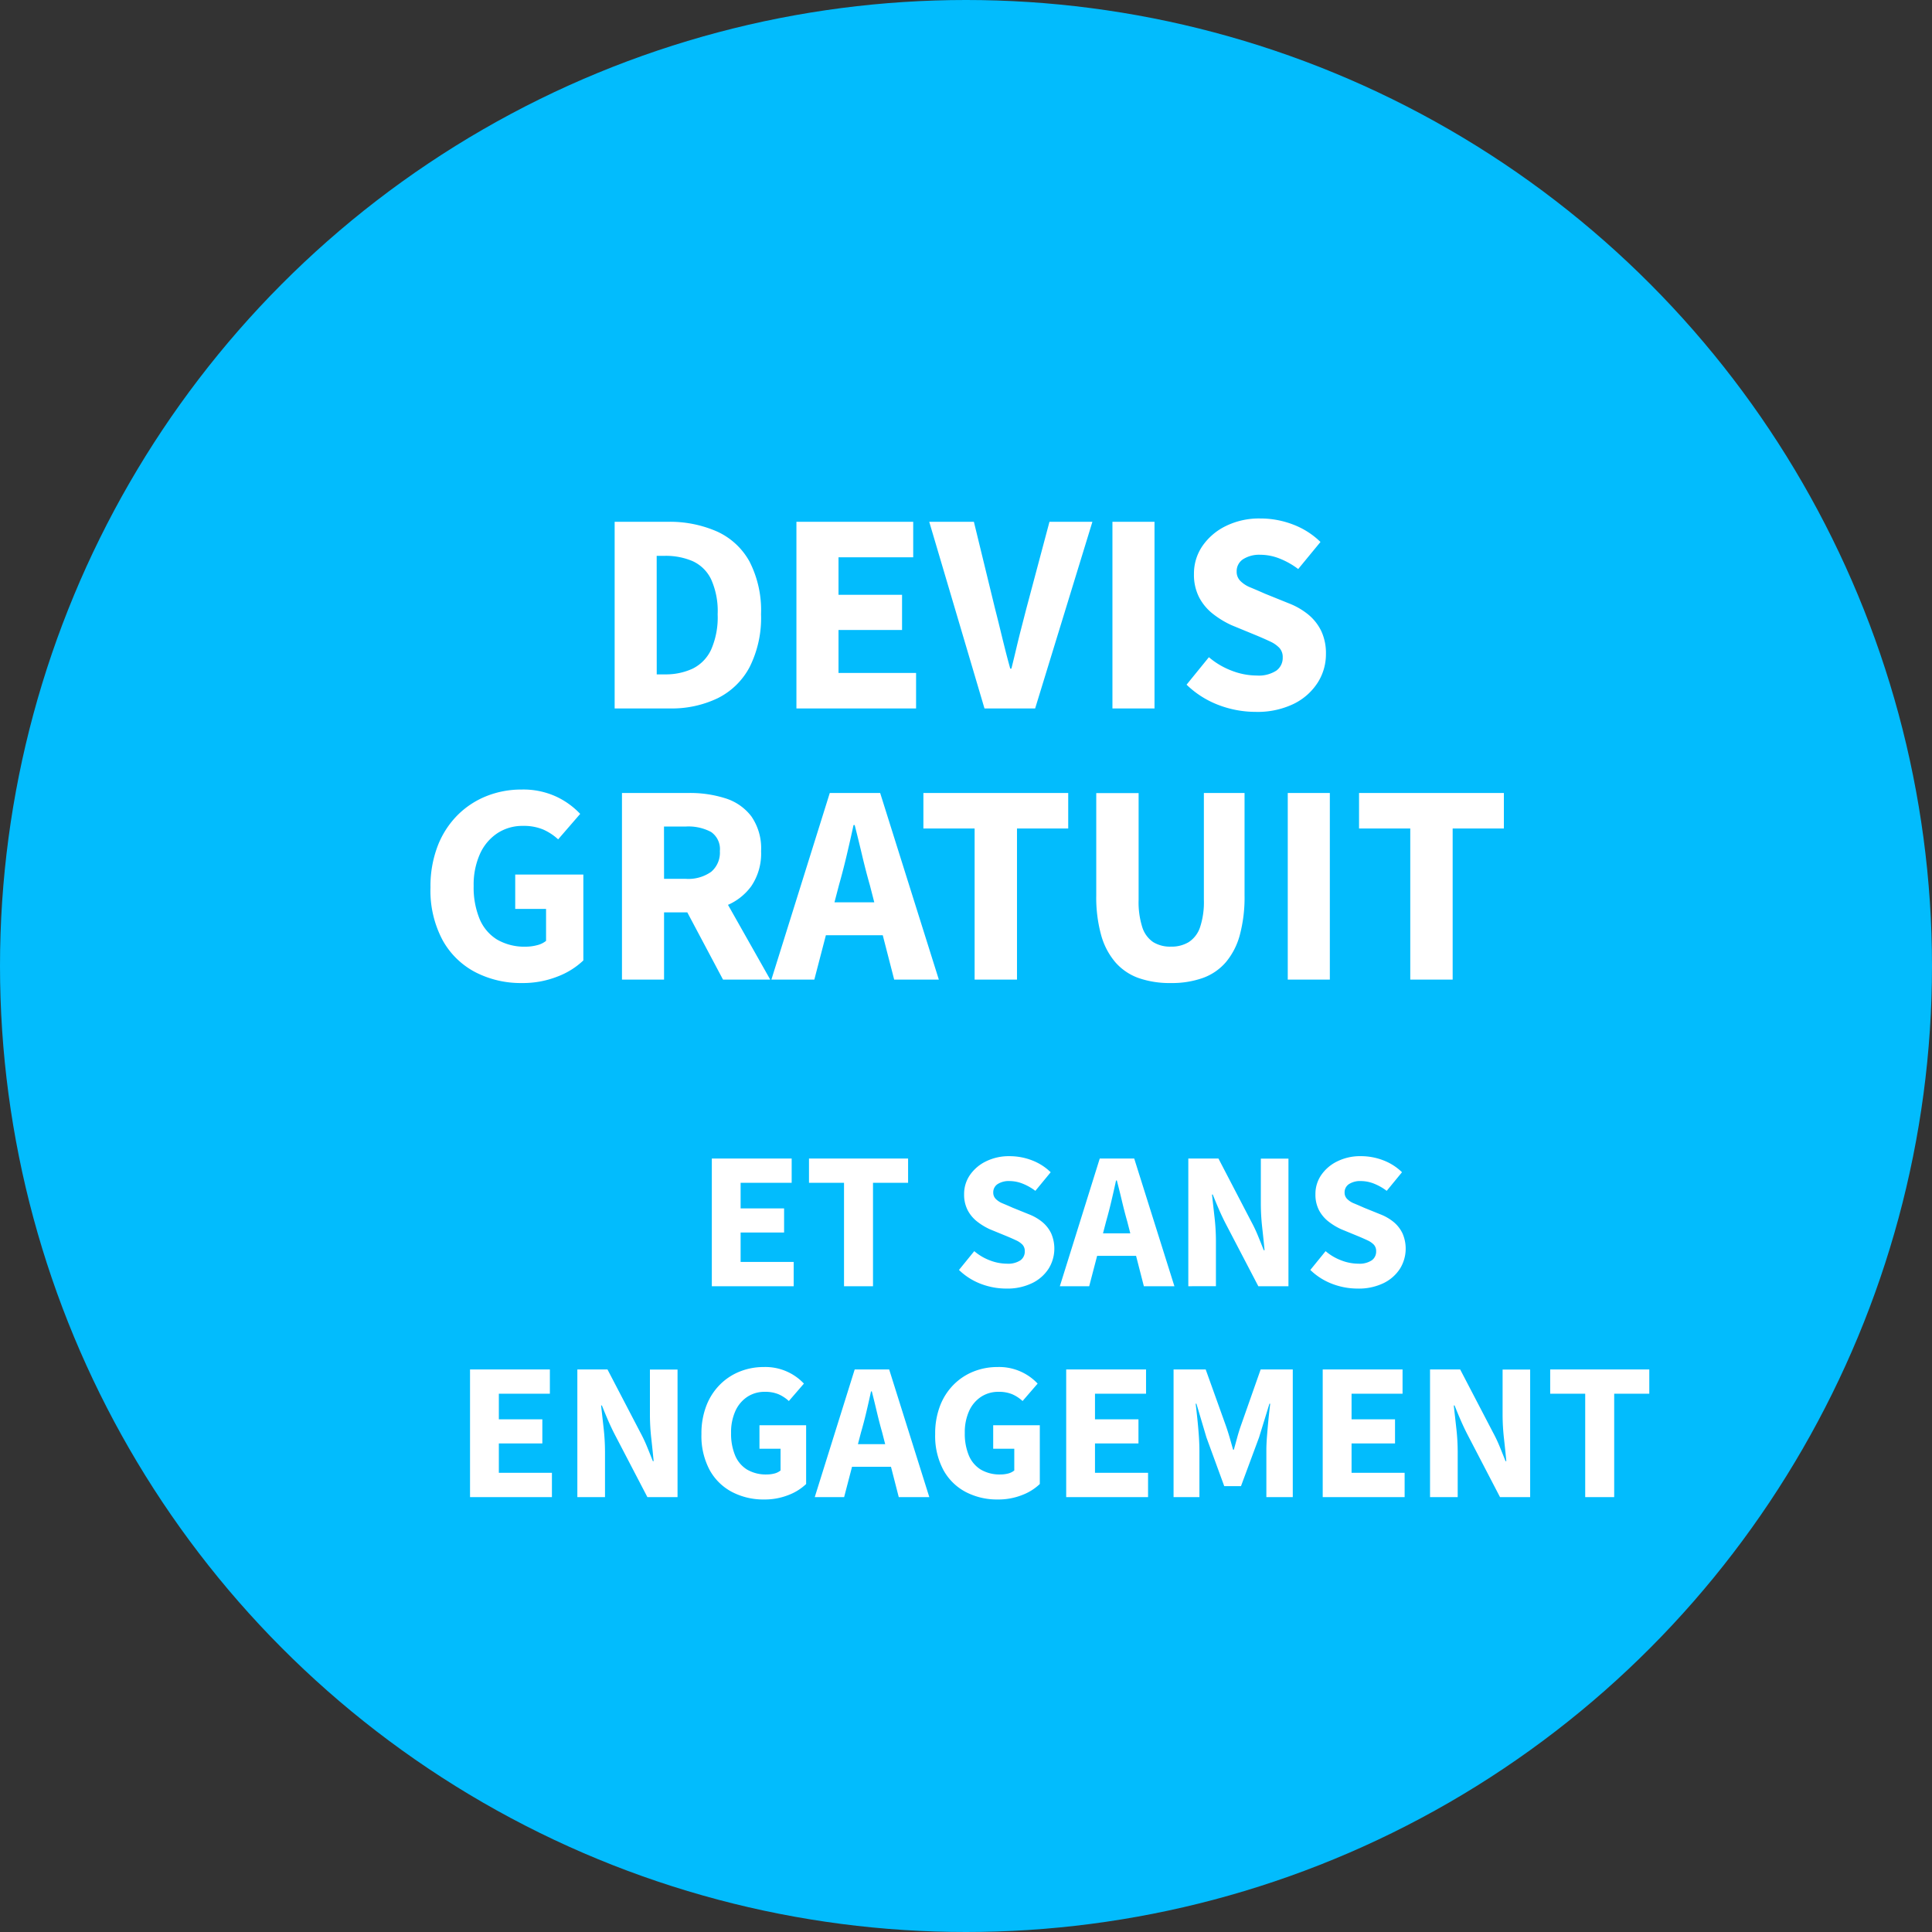 <svg xmlns="http://www.w3.org/2000/svg" width="128.244" height="128.244" viewBox="0 0 128.244 128.244"><rect x="0" y="0" width="128.244" height="128.244" fill="#333333" stroke="none"/><circle cx="64.122" cy="64.122" r="64.122" fill="#02bcfd"/><g transform="translate(28 28.025)"><path d="M-23.2,0V-12.388h3.5a7.789,7.789,0,0,1,3.3.646,4.657,4.657,0,0,1,2.156,2,7.091,7.091,0,0,1,.76,3.487,7.259,7.259,0,0,1-.76,3.515A4.823,4.823,0,0,1-16.368-.675,7.029,7.029,0,0,1-19.532,0Zm2.793-2.261h.532a4.224,4.224,0,0,0,1.852-.38A2.649,2.649,0,0,0-16.8-3.895a5.318,5.318,0,0,0,.437-2.356A5.129,5.129,0,0,0-16.8-8.578a2.523,2.523,0,0,0-1.226-1.2,4.518,4.518,0,0,0-1.852-.351h-.532ZM-11.134,0V-12.388h7.752v2.356H-8.341v2.489h4.218v2.337H-8.341v2.85h5.149V0ZM1.349,0-2.318-12.388H.646L2.052-6.612q.171.665.332,1.33t.323,1.311q.162.646.352,1.33h.076q.171-.684.323-1.33t.323-1.311l.342-1.33,1.539-5.776h2.85L4.712,0ZM9.842,0V-12.388h2.793V0Zm9.5.228A6.909,6.909,0,0,1,16.91-.219a6.208,6.208,0,0,1-2.147-1.358L16.245-3.4a5.094,5.094,0,0,0,1.51.893,4.638,4.638,0,0,0,1.663.323,2.152,2.152,0,0,0,1.3-.323,1.038,1.038,0,0,0,.427-.874.9.9,0,0,0-.219-.636,1.994,1.994,0,0,0-.618-.428q-.4-.19-.95-.418l-1.615-.665a6.136,6.136,0,0,1-1.207-.731,3.406,3.406,0,0,1-.931-1.1,3.274,3.274,0,0,1-.351-1.568,3.226,3.226,0,0,1,.56-1.852,4.026,4.026,0,0,1,1.558-1.33,5.013,5.013,0,0,1,2.29-.5,6.022,6.022,0,0,1,2.166.4,5.276,5.276,0,0,1,1.824,1.159L22.173-9.253a5.233,5.233,0,0,0-1.245-.7,3.473,3.473,0,0,0-1.263-.247,1.994,1.994,0,0,0-1.15.295.947.947,0,0,0-.427.826.858.858,0,0,0,.247.618,1.991,1.991,0,0,0,.684.437q.437.181.95.409l1.6.646a4.728,4.728,0,0,1,1.3.76,3.236,3.236,0,0,1,.845,1.093,3.474,3.474,0,0,1,.3,1.51,3.5,3.5,0,0,1-.551,1.9A3.947,3.947,0,0,1,21.869-.3,5.517,5.517,0,0,1,19.342.228Zm-48.706,18a6.579,6.579,0,0,1-3.069-.713,5.272,5.272,0,0,1-2.185-2.128,6.984,6.984,0,0,1-.807-3.505,7.449,7.449,0,0,1,.475-2.746,5.9,5.9,0,0,1,1.311-2.042,5.688,5.688,0,0,1,1.929-1.273,6.208,6.208,0,0,1,2.327-.437,5.219,5.219,0,0,1,2.318.475A5.215,5.215,0,0,1-25.488,7L-26.951,8.69a3.626,3.626,0,0,0-1-.655,3.336,3.336,0,0,0-1.34-.238,3.021,3.021,0,0,0-1.691.484,3.238,3.238,0,0,0-1.159,1.377,4.982,4.982,0,0,0-.418,2.128,5.475,5.475,0,0,0,.389,2.175,2.932,2.932,0,0,0,1.159,1.378,3.612,3.612,0,0,0,1.928.475,2.9,2.9,0,0,0,.741-.1,1.505,1.505,0,0,0,.589-.285V13.307H-29.8v-2.28h4.522v5.7a5.082,5.082,0,0,1-1.7,1.064A6.27,6.27,0,0,1-29.364,18.228Zm6.65-.228V5.612h4.465a7.723,7.723,0,0,1,2.394.352,3.457,3.457,0,0,1,1.729,1.2,3.716,3.716,0,0,1,.646,2.309,3.862,3.862,0,0,1-.646,2.318,3.8,3.8,0,0,1-1.729,1.32,6.467,6.467,0,0,1-2.394.427h-1.672V18Zm2.793-6.688h1.444a2.633,2.633,0,0,0,1.681-.465,1.662,1.662,0,0,0,.58-1.378A1.379,1.379,0,0,0-16.8,8.2a3.205,3.205,0,0,0-1.681-.361h-1.444ZM-16.007,18l-2.755-5.187,1.938-1.805L-12.872,18Zm3.211,0L-8.92,5.612h3.344L-1.681,18H-4.645L-6.26,11.73q-.266-.931-.513-1.976T-7.267,7.74h-.076q-.209.969-.456,2.014t-.513,1.976L-9.946,18Zm2.546-2.945V12.87h5.966v2.185ZM.694,18V7.968h-3.4V5.612H6.907V7.968h-3.4V18Zm13.034.228A6.287,6.287,0,0,1,11.59,17.9a3.7,3.7,0,0,1-1.549-1.045,4.706,4.706,0,0,1-.95-1.814,9.388,9.388,0,0,1-.323-2.622v-6.8H11.58V12.7a5.489,5.489,0,0,0,.247,1.833,1.875,1.875,0,0,0,.722.979,2.143,2.143,0,0,0,1.178.3,2.2,2.2,0,0,0,1.178-.3,1.882,1.882,0,0,0,.75-.979,5.3,5.3,0,0,0,.257-1.833V5.612h2.7v6.8a9.657,9.657,0,0,1-.313,2.622,4.683,4.683,0,0,1-.931,1.814,3.635,3.635,0,0,1-1.53,1.045A6.143,6.143,0,0,1,13.727,18.228ZM21.48,18V5.612h2.793V18Zm8.132,0V7.968h-3.4V5.612h9.614V7.968h-3.4V18Z" transform="translate(36 19)" fill="#fff"/></g><path d="M24.25,13V4.524h5.3V6.136H26.161v1.7h2.886v1.6H26.161v1.95h3.523V13Zm8.775,0V6.136H30.7V4.524h6.578V6.136H34.949V13Zm10.764.156a4.727,4.727,0,0,1-1.664-.306,4.247,4.247,0,0,1-1.469-.93l1.014-1.248a3.485,3.485,0,0,0,1.033.611,3.173,3.173,0,0,0,1.138.221,1.473,1.473,0,0,0,.89-.221.71.71,0,0,0,.293-.6.618.618,0,0,0-.15-.436,1.364,1.364,0,0,0-.423-.292q-.273-.13-.65-.286L42.7,9.217a4.2,4.2,0,0,1-.825-.5,2.33,2.33,0,0,1-.637-.754,2.24,2.24,0,0,1-.241-1.073,2.207,2.207,0,0,1,.383-1.267,2.755,2.755,0,0,1,1.066-.91,3.43,3.43,0,0,1,1.567-.345,4.12,4.12,0,0,1,1.482.273,3.61,3.61,0,0,1,1.248.793L45.726,6.669a3.58,3.58,0,0,0-.852-.481,2.376,2.376,0,0,0-.864-.169,1.365,1.365,0,0,0-.787.2.648.648,0,0,0-.292.566.587.587,0,0,0,.169.423,1.362,1.362,0,0,0,.468.3q.3.124.65.28l1.092.442a3.235,3.235,0,0,1,.89.52,2.214,2.214,0,0,1,.578.747,2.529,2.529,0,0,1-.169,2.333,2.7,2.7,0,0,1-1.092.962A3.775,3.775,0,0,1,43.789,13.156ZM47.351,13,50,4.524h2.288L54.956,13H52.928l-1.1-4.29q-.182-.637-.351-1.352T51.134,5.98h-.052q-.143.663-.312,1.378T50.419,8.71L49.3,13Zm1.742-2.015V9.49h4.082v1.495ZM55.879,13V4.524h2L60.052,8.7a9.456,9.456,0,0,1,.436.916q.2.487.4.995h.052q-.065-.689-.156-1.508a14.257,14.257,0,0,1-.091-1.573v-3h1.833V13h-2L58.349,8.827q-.221-.429-.436-.923t-.41-.988h-.052q.078.7.169,1.515A14.083,14.083,0,0,1,57.712,10v3Zm11.232.156a4.727,4.727,0,0,1-1.664-.306,4.248,4.248,0,0,1-1.469-.93l1.014-1.248a3.485,3.485,0,0,0,1.034.611,3.173,3.173,0,0,0,1.138.221,1.473,1.473,0,0,0,.89-.221.71.71,0,0,0,.293-.6.618.618,0,0,0-.149-.436,1.364,1.364,0,0,0-.423-.292q-.273-.13-.65-.286l-1.105-.455a4.2,4.2,0,0,1-.826-.5,2.33,2.33,0,0,1-.637-.754,2.24,2.24,0,0,1-.24-1.073A2.207,2.207,0,0,1,64.7,5.622a2.755,2.755,0,0,1,1.066-.91,3.43,3.43,0,0,1,1.567-.345,4.12,4.12,0,0,1,1.482.273,3.61,3.61,0,0,1,1.248.793L69.048,6.669a3.58,3.58,0,0,0-.851-.481,2.376,2.376,0,0,0-.865-.169,1.365,1.365,0,0,0-.786.2.648.648,0,0,0-.293.566.587.587,0,0,0,.169.423,1.362,1.362,0,0,0,.468.3q.3.124.65.28l1.092.442a3.235,3.235,0,0,1,.891.52A2.214,2.214,0,0,1,70.1,9.5a2.529,2.529,0,0,1-.169,2.333,2.7,2.7,0,0,1-1.092.962A3.775,3.775,0,0,1,67.111,13.156ZM8.2,27V18.524h5.3v1.612H10.113v1.7H13v1.6H10.113v1.95h3.523V27Zm7.124,0V18.524h2L19.5,22.7a9.456,9.456,0,0,1,.436.917q.2.487.4.994h.052q-.065-.689-.156-1.508a14.256,14.256,0,0,1-.091-1.573v-3h1.833V27h-2L17.8,22.827q-.221-.429-.436-.923t-.41-.988H16.9q.078.7.169,1.514A14.082,14.082,0,0,1,17.159,24v3Zm12.389.156a4.5,4.5,0,0,1-2.1-.487,3.607,3.607,0,0,1-1.5-1.456,4.778,4.778,0,0,1-.552-2.4,5.1,5.1,0,0,1,.325-1.878,4.04,4.04,0,0,1,.9-1.4,3.892,3.892,0,0,1,1.319-.871,4.248,4.248,0,0,1,1.593-.3,3.508,3.508,0,0,1,2.665,1.1l-1,1.157a2.481,2.481,0,0,0-.682-.449,2.283,2.283,0,0,0-.917-.162,2.067,2.067,0,0,0-1.157.331,2.215,2.215,0,0,0-.793.942,3.409,3.409,0,0,0-.286,1.456,3.746,3.746,0,0,0,.266,1.488,2.006,2.006,0,0,0,.793.943,2.471,2.471,0,0,0,1.319.325,1.984,1.984,0,0,0,.507-.065,1.03,1.03,0,0,0,.4-.2V23.789h-1.4v-1.56H30.51v3.9a3.477,3.477,0,0,1-1.164.728A4.29,4.29,0,0,1,27.715,27.156ZM31.082,27l2.652-8.476h2.288L38.687,27H36.659l-1.1-4.29q-.182-.637-.351-1.352t-.338-1.378h-.052q-.143.663-.312,1.378T34.15,22.71L33.032,27Zm1.742-2.015v-1.5h4.082v1.5Zm10.4,2.171a4.5,4.5,0,0,1-2.1-.487,3.607,3.607,0,0,1-1.495-1.456,4.778,4.778,0,0,1-.553-2.4,5.1,5.1,0,0,1,.325-1.878,4.04,4.04,0,0,1,.9-1.4,3.892,3.892,0,0,1,1.319-.871,4.248,4.248,0,0,1,1.592-.3,3.508,3.508,0,0,1,2.665,1.1l-1,1.157a2.481,2.481,0,0,0-.682-.449,2.283,2.283,0,0,0-.917-.162,2.067,2.067,0,0,0-1.157.331,2.215,2.215,0,0,0-.793.942,3.409,3.409,0,0,0-.286,1.456,3.746,3.746,0,0,0,.266,1.488,2.006,2.006,0,0,0,.793.943,2.471,2.471,0,0,0,1.319.325,1.984,1.984,0,0,0,.507-.065,1.03,1.03,0,0,0,.4-.2V23.789h-1.4v-1.56h3.094v3.9a3.477,3.477,0,0,1-1.164.728A4.29,4.29,0,0,1,43.223,27.156ZM47.773,27V18.524h5.3v1.612H49.684v1.7H52.57v1.6H49.684v1.95h3.523V27ZM54.9,27V18.524h2.132l1.352,3.77q.13.377.241.76t.227.8H58.9q.117-.416.221-.8t.234-.76l1.326-3.77h2.132V27H61.06V23.893q0-.416.045-.982t.1-1.131q.058-.566.111-.982h-.052l-.689,2.236-1.2,3.237H58.264l-1.183-3.237L56.418,20.8h-.052q.052.416.111.982t.1,1.131q.039.566.039.982V27ZM64.8,27V18.524h5.3v1.612H66.715v1.7H69.6v1.6H66.715v1.95h3.523V27Zm7.124,0V18.524h2L76.1,22.7a9.456,9.456,0,0,1,.436.917q.2.487.4.994h.052q-.065-.689-.156-1.508a14.256,14.256,0,0,1-.091-1.573v-3H78.57V27h-2L74.4,22.827q-.221-.429-.436-.923t-.41-.988H73.5q.078.7.169,1.514A14.082,14.082,0,0,1,73.76,24v3Zm10.3,0V20.136H79.9V18.524h6.578v1.612H84.148V27Z" transform="translate(23 72.378)" fill="#fff"/></svg>